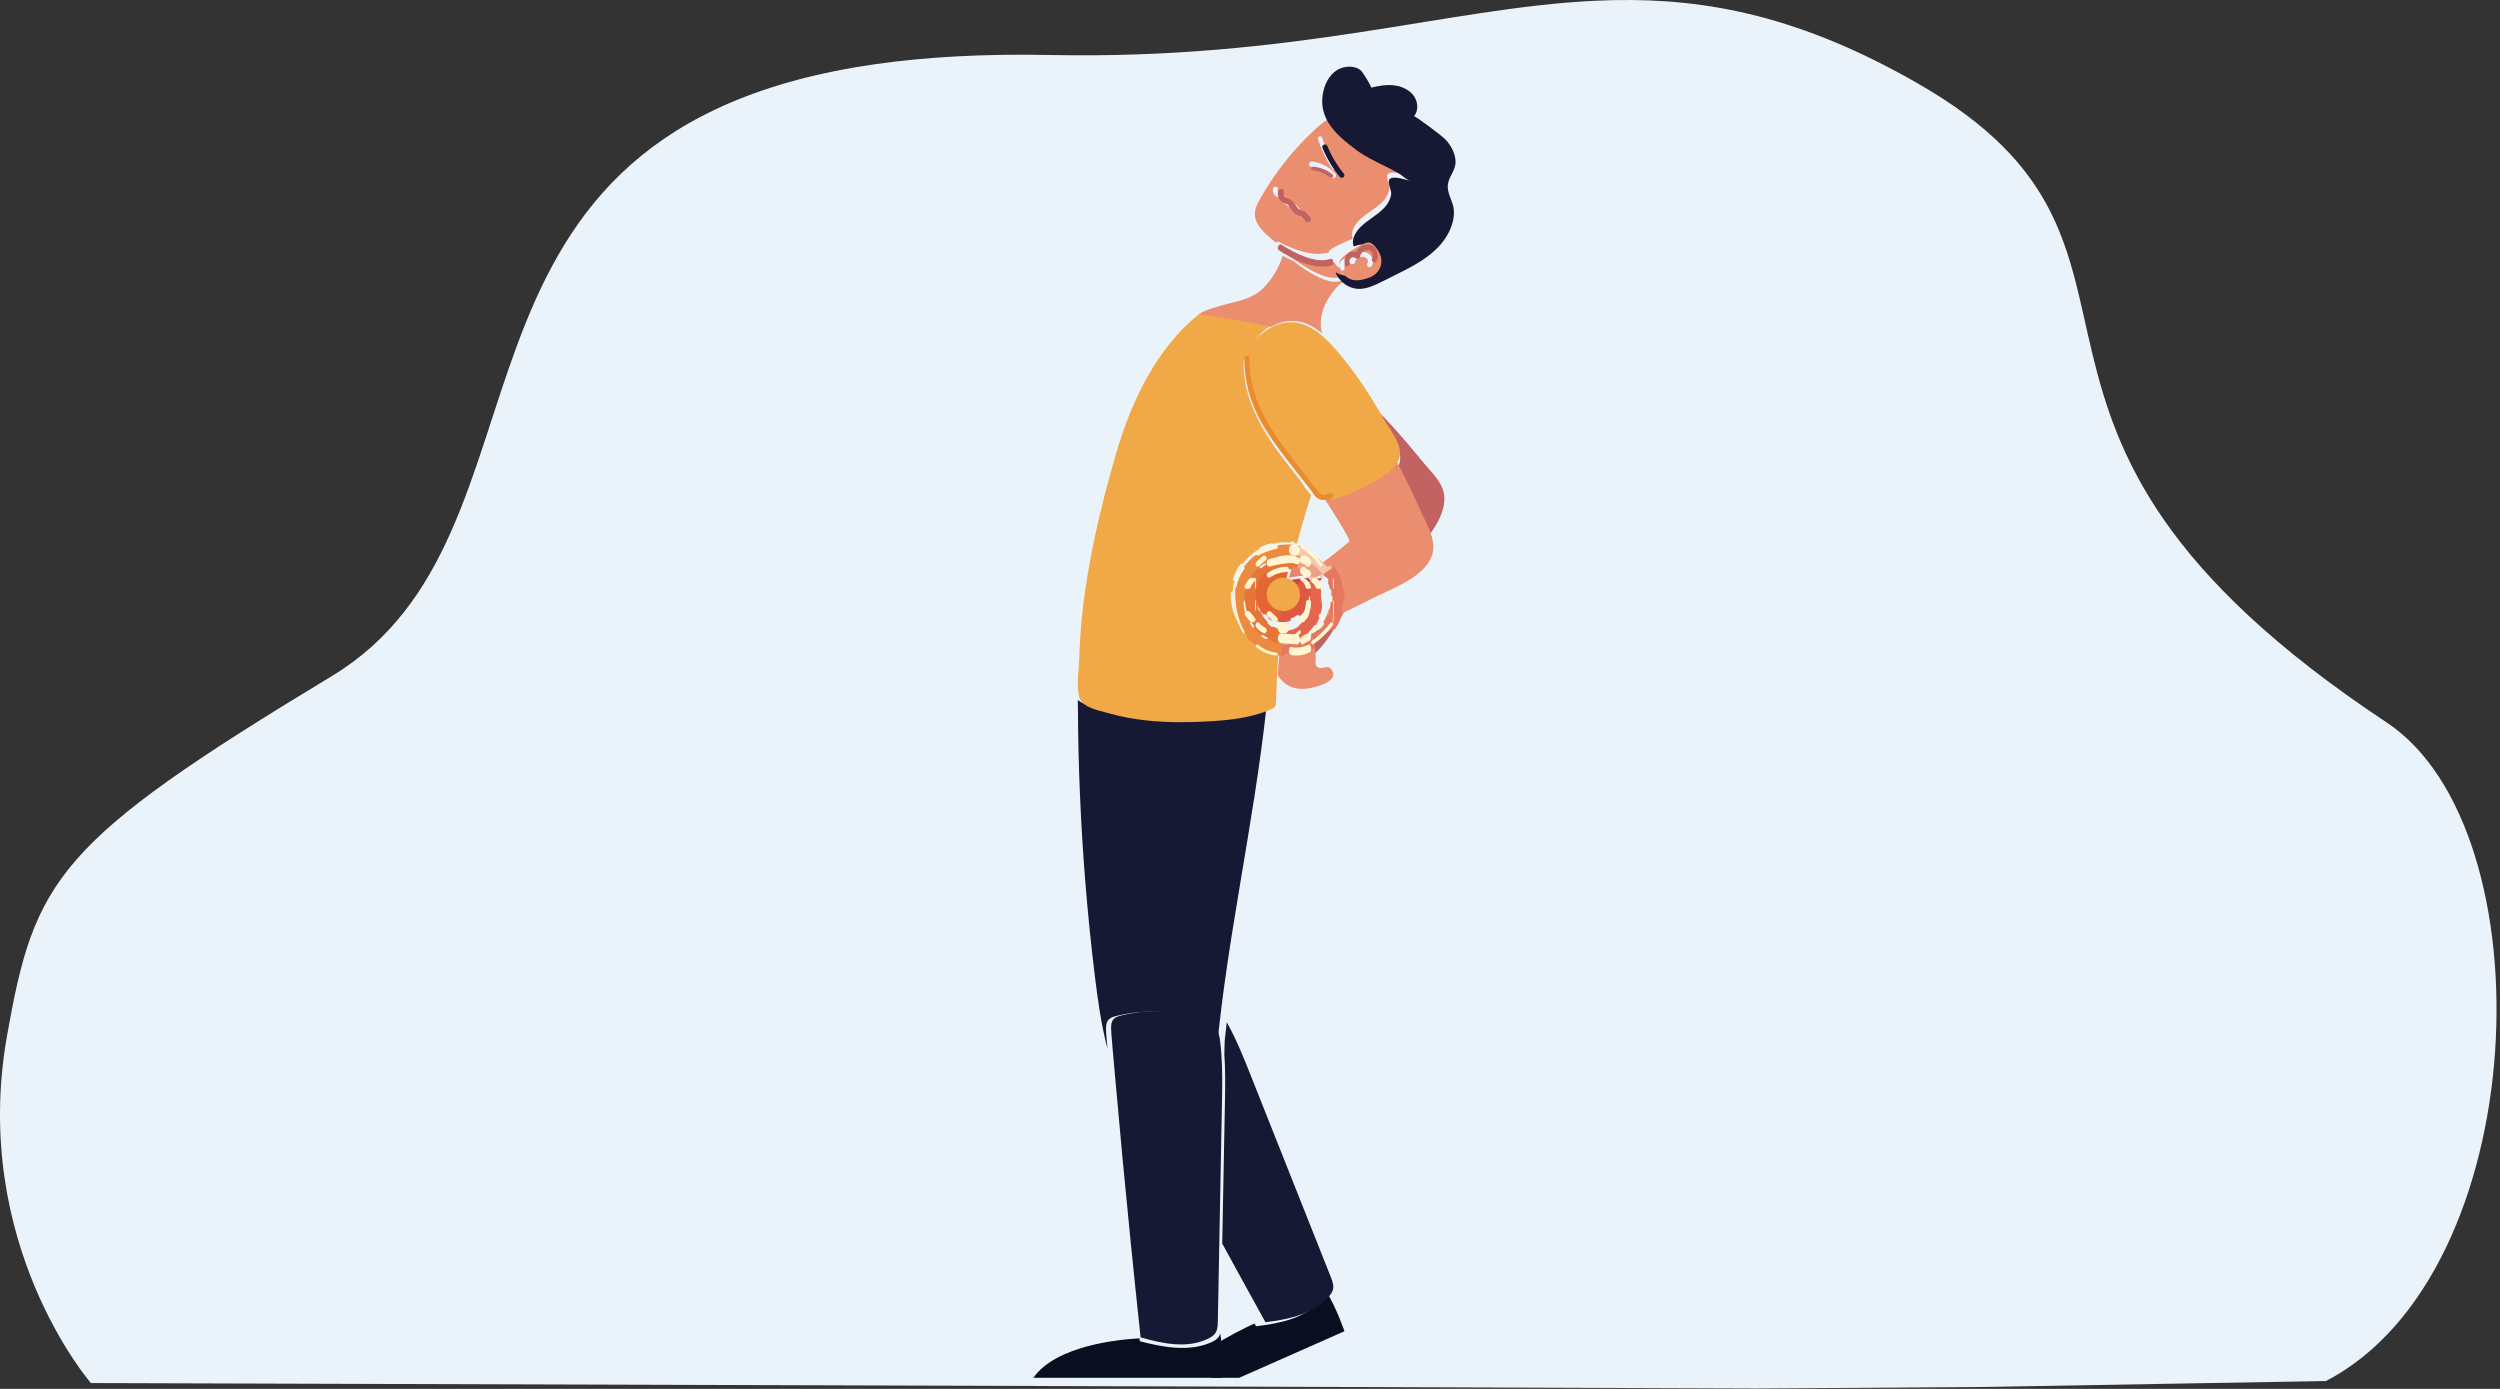 <?xml version="1.0" encoding="UTF-8"?>
<svg xmlns="http://www.w3.org/2000/svg" xmlns:xlink="http://www.w3.org/1999/xlink" width="225px" height="125px" viewBox="0 0 225 125" version="1.1">
  <rect x="0" y="0" width="225" height="125" fill="#333333" stroke="none"/>
  <title>Pain Management Vector</title>
  <g id="Radhe-Services-Page" stroke="none" stroke-width="1" fill="none" fill-rule="evenodd">
    <g transform="translate(-849, -2876)" id="Services-Raw-6">
      <g transform="translate(317, 2841)">
        <g id="Pain-Management" transform="translate(446, 0)">
          <g id="Pain-Management-Vector" transform="translate(86, 35)">
            <path d="M209.337,124.293 L178.713,124.824 L158.039,124.967 L156.997,124.963 L117.332,124.815 L8.181,124.475 C8.181,124.475 -2.672,111.968 0.623,93.27 C3.125,79.074 5.115,75.793 29.867,60.847 C51.112,48.017 37.261,12.805 77.016,6.052 C77.587,5.955 78.17,5.863 78.765,5.779 C83.299,5.129 88.494,4.83 94.467,4.95 C116.521,5.395 130.261,0.715 143.472,0.073 C144.056,0.044 144.64,0.024 145.222,0.012 C153.734,-0.162 162.169,1.518 172.623,7.521 C198.774,22.536 174.255,38.17 214.789,65.014 C229.396,74.688 228.051,114.558 209.337,124.293" id="Fill-3" fill="#EBF3FA"></path>
            <path d="M119.243,116.344 C119.197,116.638 119.011,116.892 118.809,117.114 C117.402,118.662 115.144,119.112 113.044,119.362 C112.996,119.28 112.951,119.197 112.904,119.114 C112.093,119.488 110.48,120.271 109.033,121.214 C109.114,122.683 109,124 109,124 L111.532,124 L121,119.811 C121,119.811 120.275,117.638 119.233,116 C119.252,116.114 119.261,116.229 119.243,116.344" id="Fill-1" fill="#0B0E21"></path>
            <path d="M110.191,94.883 C110.295,96.342 110.27,97.81 110.242,99.274 C110.161,103.488 110.08,107.702 110,111.917 C111.244,114.198 112.495,116.476 113.755,118.75 C113.8,118.833 113.845,118.917 113.892,119 C115.958,118.747 118.179,118.292 119.564,116.727 C119.763,116.502 119.946,116.245 119.991,115.947 C120.008,115.831 119.999,115.715 119.98,115.6 C119.947,115.389 119.872,115.181 119.792,114.981 C117.389,108.931 114.986,102.881 112.583,96.831 C111.93,95.188 111.273,93.541 110.41,92 C110.352,92.493 110.293,92.986 110.241,93.479 C110.201,93.865 110.211,94.37 110.191,94.883" id="Fill-2" fill="#171833"></path>
            <path d="M126.014,41.38 C125.993,41.589 125.936,41.784 125.854,41.967 C126.704,43.538 127.445,45.17 128.183,46.801 C128.36,47.189 128.566,47.59 128.75,48 C129.396,47.099 129.957,46.07 129.998,44.969 C130.05,43.596 128.935,42.631 128.145,41.677 C126.998,40.289 125.85,38.9 124.606,37.605 C124.408,37.399 124.203,37.201 124,37 C124.224,37.397 124.445,37.795 124.659,38.197 C125.133,39.083 126.119,40.346 126.014,41.38" id="Fill-3" fill="#C26362"></path>
            <path d="M119.496,55.84 C119.442,55.944 119.379,56.04 119.32,56.139 C119.34,56.145 119.358,56.154 119.371,56.17 C119.414,56.223 119.407,56.299 119.371,56.353 C119.031,56.855 118.628,57.289 118.18,57.643 C118.117,57.693 118.058,57.648 118.036,57.582 C118.023,57.591 118.013,57.602 118.001,57.61 C118.001,57.61 118.001,57.61 118,57.61 C118.051,58.106 118.077,58.688 118.084,59 C119.099,58.275 119.982,56.767 120.551,55.788 C120.704,55.527 120.849,55.26 121,55 C120.5,55.283 119.999,55.562 119.497,55.837 C119.497,55.838 119.496,55.839 119.496,55.84" id="Fill-4" fill="#C26362"></path>
            <path d="M121,50 C121.338,49.762 121.672,49.52 121.991,49.267 C122.018,49.246 121.983,49.151 121.902,49 C121.663,49.274 121.42,49.546 121.171,49.813 C121.112,49.876 121.056,49.938 121,50" id="Fill-5" fill="#C26362"></path>
            <path d="M117.042,58.45 C117.06,58.501 117.038,58.561 116.961,58.578 C116.599,58.658 116.221,58.682 115.849,58.646 C115.803,58.642 115.764,58.623 115.743,58.592 C115.548,58.591 115.355,58.582 115.165,58.563 C115.095,59.303 115.041,60.045 115,60.788 C115.581,61.673 116.466,62.196 117.875,61.931 C118.684,61.779 120.526,61.276 119.856,60.281 C119.789,60.181 119.69,60.089 119.56,60.055 C119.424,60.019 119.282,60.051 119.139,60.084 C118.996,60.116 118.852,60.149 118.715,60.111 C118.541,60.063 118.432,59.911 118.399,59.758 C118.368,59.605 118.398,59.448 118.419,59.294 C118.421,59.276 118.421,59.21 118.417,59.118 C118.409,58.867 118.378,58.399 118.32,58 C117.926,58.198 117.496,58.349 117.042,58.45" id="Fill-6" fill="#EB8E70"></path>
            <path d="M125.421,41 C125.119,41.673 124.478,42.182 123.885,42.568 C122.523,43.454 121.051,44.161 119.516,44.668 C119.496,44.734 119.453,44.793 119.377,44.823 C119.321,44.846 119.264,44.867 119.205,44.887 C120.12,46.3 121.01,47.718 121.325,48.37 C121.424,48.576 121.467,48.706 121.434,48.735 C121.043,49.081 120.634,49.412 120.22,49.738 C119.82,50.052 119.413,50.361 119,50.662 C119,50.663 119.001,50.663 119.001,50.664 C119.266,51.07 119.472,51.52 119.61,52 C119.612,51.999 119.613,51.997 119.615,51.996 C119.64,51.98 119.677,51.976 119.703,51.984 L119.772,52.038 C119.816,52.133 119.84,52.235 119.836,52.34 C119.833,52.406 119.785,52.455 119.721,52.459 C119.72,52.459 119.719,52.458 119.718,52.458 C119.775,52.761 119.808,53.073 119.808,53.394 C119.808,53.471 119.803,53.547 119.8,53.624 C119.863,53.628 119.901,53.679 119.908,53.741 C119.948,54.079 119.809,54.398 119.777,54.73 C119.771,54.794 119.73,54.849 119.662,54.849 C119.64,54.849 119.619,54.839 119.599,54.826 C119.475,55.244 119.3,55.638 119.079,56 C119.625,55.748 120.169,55.493 120.712,55.234 C121.654,54.785 122.592,54.326 123.524,53.855 C125.111,53.052 127.464,52.213 128.534,50.677 C128.794,50.304 128.93,49.927 128.979,49.551 C129.078,48.788 128.814,48.024 128.478,47.285 C128.284,46.859 128.066,46.44 127.88,46.036 C127.101,44.337 126.319,42.637 125.421,41" id="Fill-7" fill="#EB8E70"></path>
            <path d="M109.936,124 C109.936,124 110.053,122.742 109.97,121.338 C109.943,120.895 109.897,120.437 109.82,120 C109.792,120.108 109.754,120.213 109.689,120.309 C109.526,120.552 109.245,120.708 108.963,120.83 C106.998,121.68 104.677,121.256 102.586,120.712 C102.575,120.624 102.566,120.537 102.555,120.45 C100.707,120.549 95.05,121.089 93,124 L109.936,124" id="Fill-8" fill="#0B0E21"></path>
            <path d="M101.085,91.302 C103.266,90.86 105.556,90.982 107.676,91.673 C108.147,91.826 108.63,92.022 108.948,92.409 C109.285,92.82 109.382,93.378 109.445,93.911 C109.488,94.273 109.519,94.636 109.545,95 C109.565,94.475 109.555,93.959 109.595,93.564 C109.647,93.059 109.707,92.555 109.765,92.051 C109.884,91.013 110.011,89.976 110.152,88.94 C110.57,85.86 111.071,82.792 111.582,79.727 C112.483,74.319 113.421,68.909 114,63.453 C113.979,63.463 113.957,63.473 113.936,63.482 C112.176,64.256 110.236,64.472 108.324,64.585 C106.452,64.696 104.568,64.711 102.7,64.51 C101.543,64.385 100.392,64.179 99.271,63.856 C98.742,63.705 97.856,63.534 97.24,63.168 C97.153,63.117 97.074,63.06 97,63 C97.004,63.281 97.012,63.577 97.014,63.891 C97.042,68.981 97.258,74.07 97.66,79.143 C97.888,82.014 98.176,84.88 98.523,87.738 C98.795,89.968 99.104,92.202 99.669,94.37 C99.632,93.933 99.593,93.496 99.561,93.058 C99.459,91.668 99.744,91.574 101.085,91.302" id="Fill-9" fill="#171833"></path>
            <path d="M108.723,120.486 C108.992,120.356 109.259,120.19 109.414,119.932 C109.476,119.83 109.512,119.717 109.539,119.603 C109.589,119.395 109.599,119.174 109.604,118.959 C109.648,116.646 109.691,114.333 109.735,112.02 C109.815,107.782 109.895,103.544 109.976,99.306 C110.003,97.834 110.029,96.358 109.925,94.891 C109.9,94.533 109.869,94.177 109.826,93.82 C109.763,93.297 109.667,92.747 109.333,92.344 C109.018,91.963 108.538,91.77 108.071,91.62 C105.967,90.94 103.695,90.82 101.531,91.255 C100.2,91.523 99.917,91.615 100.019,92.982 C100.051,93.412 100.089,93.842 100.126,94.272 C100.196,95.081 100.269,95.889 100.34,96.697 C100.782,101.729 101.256,106.757 101.761,111.783 C102.039,114.55 102.328,117.316 102.625,120.082 C102.635,120.174 102.644,120.267 102.654,120.36 C104.645,120.939 106.854,121.391 108.723,120.486" id="Fill-10" fill="#171833"></path>
            <path d="M99.817,64.2 C100.933,64.519 102.079,64.723 103.232,64.846 C105.092,65.045 106.968,65.03 108.833,64.92 C110.737,64.809 112.669,64.595 114.421,63.831 C114.443,63.821 114.464,63.811 114.486,63.801 C114.582,63.756 114.675,63.702 114.738,63.617 C114.833,63.488 114.842,63.315 114.846,63.154 C114.867,62.387 114.895,61.62 114.931,60.855 C114.969,60.027 115.019,59.2 115.084,58.375 C115.084,58.375 115.083,58.375 115.082,58.375 C114.896,58.353 114.715,58.316 114.536,58.272 C114.518,58.312 114.479,58.345 114.435,58.34 C113.855,58.279 113.311,58.045 112.864,57.664 C112.8,57.609 112.826,57.534 112.879,57.496 C112.574,57.271 112.296,57.011 112.051,56.719 C112.011,56.751 111.956,56.757 111.912,56.707 C111.123,55.785 110.709,54.569 110.778,53.346 C110.783,53.254 110.874,53.219 110.939,53.242 C110.964,52.912 111.02,52.592 111.106,52.284 C111.03,52.301 110.939,52.243 110.969,52.147 C111.047,51.896 111.127,51.646 111.238,51.408 C111.353,51.163 111.513,50.952 111.682,50.744 C111.722,50.696 111.803,50.703 111.843,50.744 C111.845,50.746 111.847,50.749 111.848,50.752 C112.25,50.199 112.763,49.735 113.357,49.4 C113.334,49.348 113.349,49.277 113.401,49.251 C113.714,49.091 114.045,48.974 114.389,48.907 C114.434,48.899 114.479,48.912 114.506,48.945 C114.868,48.854 115.244,48.801 115.634,48.801 C115.825,48.801 116.013,48.813 116.198,48.835 L116.206,48.801 L116.229,48.764 L116.266,48.74 L116.309,48.73 L116.387,48.73 L116.445,48.745 L116.467,48.764 L116.497,48.815 L116.501,48.846 L116.493,48.881 C116.571,48.896 116.648,48.912 116.724,48.93 C116.725,48.93 116.725,48.93 116.726,48.931 C117.075,47.6 117.459,46.28 117.867,44.967 C117.91,44.826 117.956,44.686 118,44.545 C117.637,44.187 117.321,43.724 117.035,43.256 C114.535,40.12 111.856,36.788 111.928,32.533 C111.932,32.317 112.169,32.26 112.299,32.356 C112.5,31.289 113.029,30.298 113.985,29.574 C114.177,29.429 114.365,29.304 114.551,29.195 C112.845,28.815 111.128,28.487 109.401,28.218 C109.029,28.16 108.656,28.104 108.282,28.051 C108.269,28.049 108.287,28.029 108.321,28 C108.025,28.18 107.751,28.397 107.487,28.624 C105.93,29.962 104.643,31.6 103.584,33.368 C102.157,35.752 101.177,38.294 100.403,40.973 C99.023,45.744 97.874,50.61 97.373,55.567 C97.247,56.815 97.162,58.068 97.128,59.323 C97.1,60.314 96.83,61.918 97.17,62.853 C97.241,63.049 97.379,63.213 97.555,63.354 C97.629,63.413 97.708,63.469 97.794,63.52 C98.407,63.881 99.29,64.05 99.817,64.2" id="Fill-11" fill="#F1A948"></path>
            <path d="M108.004,28.303 C108.386,28.354 108.766,28.408 109.147,28.465 C110.909,28.727 112.661,29.047 114.402,29.418 C116.129,28.45 117.629,28.887 118.994,30 C118.958,29.889 118.921,29.788 118.912,29.734 C118.869,29.479 118.857,29.219 118.87,28.961 C118.895,28.463 119.018,27.969 119.215,27.509 C119.46,26.94 119.812,26.422 120.218,25.951 C120.414,25.723 120.769,25.467 121,25.184 C120.817,25.261 120.627,25.32 120.428,25.345 C119.86,25.419 119.291,25.23 118.774,24.992 C117.918,24.599 117.143,24.069 116.404,23.49 C116.104,23.357 115.808,23.215 115.52,23.062 C115.489,23.044 115.464,23.023 115.446,23 C115.442,23.014 115.438,23.027 115.434,23.041 C115.089,24.137 114.471,25.149 113.65,25.97 C112.875,26.745 111.725,27.056 110.672,27.299 C110.134,27.424 109.602,27.569 109.081,27.75 C108.856,27.828 108.624,27.905 108.408,28.004 C108.381,28.016 108.143,28.171 108.044,28.252 C108.009,28.281 107.991,28.301 108.004,28.303" id="Fill-12" fill="#EB8E70"></path>
            <path d="M117.875,44.865 C117.711,44.701 117.547,44.537 117.381,44.374 C117.255,44.25 117.127,44.125 117,44 C117.255,44.326 117.537,44.65 117.861,44.899 C117.907,44.934 117.953,44.968 118,45 C117.958,44.954 117.917,44.908 117.875,44.865" id="Fill-13" fill="#F1A948"></path>
            <path d="M114.29,29.535 C114.101,29.641 113.909,29.763 113.714,29.905 C112.742,30.61 112.204,31.577 112,32.617 C112.051,32.653 112.086,32.709 112.085,32.789 C112.065,33.898 112.244,34.989 112.607,36.039 C113.243,37.878 114.385,39.512 115.593,41.036 C116.205,41.808 116.842,42.56 117.471,43.319 C117.79,43.702 118.106,44.087 118.415,44.477 C118.588,44.694 118.748,44.881 119.054,44.864 C119.252,44.854 119.444,44.782 119.628,44.712 C119.828,44.635 119.943,44.84 119.891,45 C121.433,44.515 122.911,43.84 124.28,42.994 C124.875,42.625 125.519,42.139 125.823,41.496 C125.909,41.314 125.969,41.12 125.992,40.913 C126.103,39.883 125.058,38.627 124.556,37.745 C124.328,37.345 124.094,36.949 123.857,36.554 C122.715,34.653 121.454,32.817 119.955,31.166 C119.601,30.775 119.239,30.421 118.866,30.117 C117.505,29.004 116.011,28.567 114.29,29.535" id="Fill-14" fill="#F1A948"></path>
            <path d="M117.98,44.12 C118.027,44.18 118.072,44.246 118.118,44.312 C118.241,44.489 118.367,44.674 118.524,44.802 C118.863,45.079 119.3,45.022 119.686,44.891 C119.743,44.871 119.799,44.851 119.852,44.829 C119.927,44.799 119.968,44.741 119.988,44.678 C120.038,44.515 119.927,44.306 119.733,44.384 C119.556,44.455 119.371,44.529 119.18,44.54 C118.884,44.556 118.729,44.366 118.562,44.144 C118.263,43.747 117.958,43.354 117.651,42.963 C117.043,42.189 116.428,41.421 115.836,40.633 C114.67,39.079 113.567,37.413 112.952,35.536 C112.602,34.465 112.429,33.352 112.448,32.221 C112.45,32.139 112.415,32.082 112.366,32.045 C112.238,31.949 112.005,32.006 112.001,32.221 C111.93,36.453 114.562,39.767 117.018,42.886 C117.158,43.065 117.298,43.243 117.437,43.42 C117.62,43.652 117.801,43.885 117.98,44.12" id="Fill-15" fill="#EB8B2D"></path>
            <path d="M114.567,16.994 C114.583,16.888 114.657,16.797 114.791,16.797 C114.901,16.797 115.03,16.888 115.014,16.994 C115,17.092 114.98,17.222 115.055,17.306 C115.123,17.383 115.25,17.416 115.347,17.457 C115.594,17.56 115.747,17.722 115.886,17.925 C115.941,18.006 115.992,18.089 116.061,18.152 C116.138,18.222 116.231,18.233 116.347,18.264 C116.487,18.302 116.6,18.368 116.691,18.469 C116.771,18.558 116.83,18.661 116.93,18.734 C117.024,18.802 117.01,18.942 116.93,19.012 C116.839,19.092 116.707,19.079 116.614,19.012 C116.505,18.933 116.443,18.823 116.357,18.727 C116.271,18.631 116.147,18.634 116.025,18.593 C115.763,18.505 115.623,18.304 115.485,18.103 C115.427,18.018 115.373,17.935 115.284,17.875 C115.186,17.809 115.061,17.777 114.953,17.725 C114.637,17.575 114.524,17.298 114.567,16.994 Z M118.059,14.529 C118.868,14.633 119.622,15.005 120.173,15.612 C120.264,15.713 120.273,15.868 120.173,15.968 C120.08,16.061 119.908,16.069 119.817,15.968 C119.359,15.464 118.721,15.117 118.059,15.032 C117.924,15.015 117.808,14.931 117.808,14.78 C117.808,14.657 117.925,14.511 118.059,14.529 Z M118.765,12.265 C118.873,12.231 118.965,12.309 119.003,12.423 C119.299,13.327 119.712,14.176 120.216,14.944 C120.28,15.042 120.228,15.198 120.147,15.253 C120.049,15.32 119.945,15.269 119.882,15.172 C119.356,14.371 118.938,13.486 118.629,12.543 C118.592,12.429 118.671,12.295 118.765,12.265 Z M115.122,21.783 C115.772,22.123 116.452,22.417 117.163,22.619 C117.853,22.815 118.609,22.947 119.317,22.762 C119.408,22.738 119.48,22.766 119.532,22.815 C119.548,22.711 119.6,22.607 119.7,22.508 C119.802,22.407 119.93,22.336 120.058,22.268 C120.602,21.976 121.163,21.706 121.748,21.499 C121.705,21.383 121.68,21.26 121.676,21.137 C121.673,21.022 121.688,20.907 121.719,20.798 C122.212,19.121 124.751,18.796 125.048,16.984 C125.105,16.634 124.722,16.01 124.872,15.712 C125.085,15.288 126.349,15.699 126.744,15.824 C126.413,15.72 126.035,15.338 125.726,15.162 C125.315,14.928 124.889,14.72 124.465,14.511 C123.624,14.099 122.764,13.701 122.011,13.151 C121.044,12.443 120.078,11.687 119.502,10.744 C119.092,10.987 118.721,11.303 118.373,11.625 C116.383,13.463 114.696,15.598 113.392,17.928 C113.17,18.323 112.955,18.74 112.935,19.189 C112.893,20.139 113.708,20.902 114.459,21.528 C114.584,21.631 114.708,21.735 114.833,21.838 C114.899,21.764 115.007,21.723 115.122,21.783 L115.122,21.783 Z" id="Fill-16" fill="#EB8E70"></path>
            <path d="M120.688,24.221 C120.416,24.05 120.159,23.807 120.054,23.548 C120.025,23.591 119.984,23.627 119.918,23.644 C119.097,23.86 118.22,23.733 117.416,23.511 C116.932,23.376 116.46,23.2 116,23 C116.803,23.619 117.645,24.185 118.575,24.605 C119.137,24.86 119.755,25.061 120.372,24.983 C120.589,24.955 120.795,24.892 120.994,24.81 C120.996,24.809 120.998,24.809 121,24.808 C120.862,24.639 120.709,24.417 120.688,24.221" id="Fill-17" fill="#EB8E70"></path>
            <path d="M122.104,13.523 C122.873,14.094 123.75,14.507 124.607,14.935 C125.041,15.152 125.475,15.368 125.894,15.611 C126.209,15.794 126.595,16.189 126.932,16.298 C126.53,16.168 125.24,15.742 125.023,16.182 C124.87,16.491 125.261,17.139 125.203,17.502 C124.9,19.384 122.31,19.72 121.807,21.461 C121.774,21.574 121.76,21.694 121.763,21.814 C121.766,21.941 121.792,22.069 121.836,22.189 C121.894,22.168 121.952,22.144 122.011,22.124 C122.224,22.053 122.451,21.99 122.674,22.027 C122.898,22.064 123.092,22.2 123.263,22.346 C123.595,22.63 123.89,23.014 123.869,23.442 C123.853,23.789 123.625,24.102 123.334,24.303 C123.042,24.504 122.692,24.607 122.344,24.686 C121.791,24.81 121.206,24.876 120.663,24.717 C120.53,24.679 120.372,24.604 120.218,24.506 C120.238,24.695 120.385,24.91 120.516,25.073 C120.554,25.121 120.592,25.166 120.625,25.202 C121.037,25.675 121.654,25.99 122.297,26 C123.026,26.011 123.708,25.681 124.356,25.358 C124.753,25.161 125.15,24.964 125.547,24.766 C126.857,24.115 128.188,23.449 129.235,22.446 C129.986,21.726 130.582,20.804 130.787,19.79 C130.886,19.303 130.89,18.84 130.739,18.368 C130.574,17.852 130.293,17.321 130.299,16.771 C130.307,15.939 131.013,15.397 131,14.558 C130.988,13.772 130.557,13.026 130.009,12.469 C129.807,12.263 127.337,10.377 127.261,10.471 C127.688,9.943 127.626,9.139 127.219,8.597 C126.813,8.055 126.126,7.756 125.439,7.68 C124.752,7.604 124.058,7.727 123.387,7.891 C123.51,7.861 122.645,6.49 122.483,6.346 C121.919,5.847 120.925,5.934 120.326,6.313 C119.583,6.783 119.186,7.64 119.051,8.49 C118.998,8.824 118.988,9.139 119.014,9.438 C119.065,10.025 119.258,10.547 119.544,11.024 C120.132,12.004 121.117,12.789 122.104,13.523" id="Fill-18" fill="#171833"></path>
            <path d="M116.054,23.091 C116.502,23.331 116.961,23.544 117.433,23.705 C118.214,23.973 119.069,24.126 119.867,23.866 C119.931,23.845 119.972,23.802 120,23.751 C119.96,23.627 119.943,23.5 119.96,23.374 C119.907,23.311 119.832,23.274 119.737,23.305 C118.999,23.545 118.212,23.374 117.493,23.12 C116.753,22.858 116.045,22.477 115.368,22.038 C115.248,21.96 115.136,22.012 115.068,22.108 C114.997,22.207 114.972,22.352 115.041,22.461 C115.06,22.491 115.086,22.518 115.12,22.54 C115.424,22.738 115.737,22.92 116.054,23.091" id="Fill-19" fill="#C26362"></path>
            <path d="M120.79,23.39 C121.025,23.201 121.322,23.182 121.595,23.265 C121.809,22.861 122.276,22.625 122.763,22.683 C123.4,22.758 123.765,23.391 123.454,23.937 C123.312,24.186 122.912,23.964 123.054,23.715 C123.224,23.418 122.982,23.124 122.654,23.113 C122.309,23.101 122.026,23.296 121.948,23.619 C121.915,23.758 121.733,23.82 121.609,23.75 C121.456,23.664 121.246,23.598 121.095,23.72 C120.98,23.812 120.969,23.97 121.004,24.102 C121.078,24.377 120.631,24.493 120.558,24.219 C120.48,23.928 120.539,23.592 120.79,23.39 Z M121.1,24.855 C121.236,24.975 121.376,25.066 121.493,25.113 C121.973,25.306 122.49,25.225 122.978,25.074 C123.286,24.979 123.595,24.852 123.853,24.608 C124.11,24.363 124.312,23.982 124.326,23.56 C124.344,23.038 124.084,22.571 123.79,22.225 C123.639,22.047 123.468,21.882 123.27,21.837 C123.073,21.791 122.873,21.868 122.684,21.955 C122.632,21.979 122.581,22.008 122.53,22.034 C122.002,22.296 121.497,22.636 121.006,23.006 C120.891,23.092 120.775,23.182 120.683,23.309 C120.593,23.434 120.547,23.565 120.532,23.697 C120.517,23.821 120.532,23.945 120.566,24.065 C120.654,24.37 120.871,24.654 121.1,24.855 L121.1,24.855 Z" id="Fill-20" fill="#EB8E70"></path>
            <path d="M121.031,23.816 C121.104,24.138 121.544,24.002 121.472,23.678 C121.437,23.524 121.448,23.338 121.562,23.229 C121.71,23.086 121.917,23.164 122.068,23.265 C122.191,23.348 122.371,23.274 122.403,23.111 C122.48,22.732 122.759,22.502 123.099,22.516 C123.423,22.529 123.661,22.874 123.494,23.223 C123.354,23.516 123.748,23.777 123.889,23.484 C124.196,22.843 123.836,22.099 123.207,22.01 C122.726,21.942 122.265,22.22 122.055,22.695 C121.785,22.597 121.492,22.62 121.26,22.842 C121.013,23.079 120.955,23.475 121.031,23.816" id="Fill-21" fill="#C26362"></path>
            <path d="M115.894,18.424 C116.004,18.503 116.07,18.614 116.141,18.725 C116.311,18.991 116.483,19.256 116.805,19.373 C116.956,19.427 117.108,19.423 117.215,19.55 C117.32,19.677 117.396,19.822 117.531,19.927 C117.646,20.016 117.808,20.033 117.92,19.927 C118.018,19.835 118.035,19.649 117.92,19.559 C117.796,19.463 117.724,19.327 117.626,19.209 C117.514,19.076 117.375,18.988 117.202,18.938 C117.06,18.897 116.944,18.883 116.849,18.79 C116.765,18.707 116.702,18.597 116.634,18.491 C116.464,18.222 116.275,18.008 115.971,17.871 C115.852,17.818 115.696,17.774 115.612,17.673 C115.519,17.562 115.544,17.389 115.561,17.26 C115.58,17.12 115.422,17 115.286,17 C115.122,17 115.03,17.12 115.011,17.26 C114.957,17.661 115.097,18.028 115.486,18.227 C115.619,18.294 115.773,18.337 115.894,18.424" id="Fill-22" fill="#C26362"></path>
            <path d="M118.207,15.334 C118.75,15.39 119.273,15.619 119.649,15.952 C119.724,16.019 119.865,16.013 119.941,15.952 C120.023,15.886 120.016,15.783 119.941,15.717 C119.489,15.316 118.87,15.07 118.207,15.001 C118.096,14.99 118,15.086 118,15.167 C118,15.267 118.095,15.322 118.207,15.334" id="Fill-23" fill="#C26362"></path>
            <path d="M120.554,15.89 C120.632,15.985 120.759,16.036 120.879,15.97 C120.98,15.915 121.043,15.76 120.965,15.663 C120.344,14.902 119.836,14.061 119.471,13.165 C119.425,13.052 119.311,12.974 119.178,13.008 C119.063,13.038 118.966,13.17 119.012,13.284 C119.391,14.218 119.906,15.096 120.554,15.89" id="Fill-24" fill="#171833"></path>
            <path d="M116,50.198 C116.32,50.264 116.626,50.362 116.917,50.484 C116.944,50.464 116.975,50.454 117.01,50.452 L117.043,50.452 L117.108,50.461 L117.197,50.492 C117.254,50.518 117.303,50.562 117.336,50.61 C117.353,50.635 117.356,50.664 117.352,50.693 C117.962,51.021 118.484,51.467 118.877,52 C119.253,51.766 119.629,51.53 120,51.292 C120,51.291 119.999,51.291 119.999,51.29 C119.881,51.132 119.753,50.982 119.618,50.836 C119.659,50.963 119.442,51.062 119.347,50.933 C118.885,50.302 118.162,49.885 117.468,49.487 C117.398,49.447 117.389,49.381 117.413,49.327 C117.072,49.19 116.716,49.08 116.346,49.001 C116.345,49 116.345,49 116.344,49 C116.226,49.398 116.111,49.798 116,50.198" id="Fill-25" fill="#F5C6B0"></path>
            <path d="M118,57.045 C118.007,57.041 118.014,57.039 118.022,57.039 C118.131,57.04 118.21,57.474 118.264,58 C118.279,57.99 118.29,57.978 118.305,57.968 C118.283,57.907 118.289,57.831 118.349,57.785 C118.851,57.398 119.299,56.921 119.681,56.373 C119.709,56.334 119.755,56.326 119.796,56.338 C119.865,56.226 119.938,56.118 120,56 C119.335,56.354 118.669,56.702 118,57.045" id="Fill-26" fill="#C75752"></path>
            <path d="M115.598,58.942 C115.598,58.88 115.658,58.81 115.727,58.817 C116.1,58.858 116.475,58.834 116.838,58.744 C116.918,58.724 116.975,58.773 116.993,58.832 C117.474,58.711 117.93,58.53 118.348,58.295 C118.348,58.294 118.348,58.294 118.348,58.294 C118.291,57.848 118.207,57.479 118.093,57.479 C118.085,57.479 118.078,57.48 118.07,57.483 C118.775,57.192 119.477,56.897 120.177,56.596 C120.178,56.595 120.179,56.594 120.179,56.593 C120.428,56.214 120.625,55.801 120.765,55.363 C120.729,55.34 120.702,55.304 120.706,55.263 C120.741,54.916 120.898,54.577 120.853,54.225 C120.845,54.158 120.919,54.101 120.983,54.101 C120.986,54.101 120.988,54.102 120.991,54.103 C120.995,54.022 121,53.943 121,53.862 C121,53.526 120.962,53.199 120.899,52.881 C120.867,52.881 120.832,52.866 120.81,52.845 C120.787,52.823 120.771,52.788 120.772,52.757 C120.774,52.732 120.771,52.707 120.768,52.682 C120.761,52.639 120.751,52.597 120.733,52.558 L120.735,52.562 L120.718,52.504 L120.723,52.471 C120.73,52.441 120.753,52.418 120.778,52.401 C120.622,51.897 120.39,51.426 120.091,51 C119.764,51.222 119.433,51.443 119.102,51.661 C119.16,51.746 119.214,51.833 119.266,51.921 C119.271,51.921 119.276,51.919 119.281,51.919 L119.331,51.929 L119.372,51.955 C119.42,51.992 119.46,52.038 119.491,52.088 C119.523,52.138 119.547,52.194 119.559,52.252 C119.566,52.286 119.563,52.316 119.545,52.347 C119.535,52.366 119.518,52.379 119.499,52.389 C119.587,52.602 119.656,52.824 119.705,53.052 C119.723,53.044 119.742,53.038 119.761,53.038 C119.837,53.038 119.883,53.095 119.891,53.162 C119.926,53.46 119.961,53.759 119.996,54.057 C120.004,54.124 119.93,54.181 119.867,54.181 C119.83,54.181 119.8,54.167 119.778,54.146 C119.757,54.438 119.705,54.721 119.621,54.992 L119.65,55.007 L119.684,55.042 L119.699,55.088 L119.697,55.138 C119.687,55.183 119.676,55.228 119.667,55.274 C119.659,55.305 119.634,55.331 119.607,55.348 L119.541,55.365 L119.507,55.361 L119.489,55.352 C119.386,55.596 119.26,55.828 119.11,56.045 C119.167,56.076 119.193,56.161 119.155,56.213 C118.978,56.454 118.773,56.676 118.542,56.871 C118.488,56.916 118.413,56.918 118.359,56.871 C118.358,56.87 118.358,56.868 118.357,56.868 C118.092,57.088 117.798,57.276 117.481,57.427 C117.485,57.435 117.491,57.444 117.495,57.453 C117.504,57.483 117.497,57.522 117.481,57.548 C117.466,57.574 117.434,57.6 117.404,57.606 C117.34,57.618 117.278,57.637 117.217,57.66 C117.19,57.672 117.162,57.684 117.136,57.698 C117.072,57.732 116.997,57.711 116.958,57.654 C116.955,57.649 116.955,57.643 116.953,57.637 C116.624,57.743 116.276,57.809 115.916,57.832 C115.923,57.847 115.927,57.863 115.927,57.881 C115.931,57.945 115.866,58.008 115.798,58.005 C115.58,57.994 115.363,57.984 115.145,57.974 C115.126,57.973 115.11,57.969 115.095,57.963 C115.061,58.297 115.028,58.631 115,58.966 C115.001,58.966 115.002,58.966 115.003,58.966 C115.204,58.988 115.408,58.999 115.615,59 C115.605,58.983 115.598,58.964 115.598,58.942" id="Fill-27" fill="#E5785D"></path>
            <path d="M115.383,58.021 C115.341,58.002 115.312,57.962 115.31,57.91 C115.31,57.894 115.313,57.878 115.32,57.863 C114.874,57.797 114.453,57.653 114.071,57.441 C114.048,57.491 113.988,57.523 113.936,57.506 C113.785,57.456 113.647,57.373 113.532,57.261 C113.484,57.215 113.49,57.137 113.532,57.09 C113.534,57.087 113.537,57.087 113.539,57.084 C113.297,56.89 113.08,56.665 112.89,56.416 C112.88,56.433 112.868,56.448 112.852,56.458 C112.827,56.475 112.789,56.479 112.761,56.471 C112.732,56.462 112.706,56.441 112.69,56.415 C112.632,56.316 112.573,56.217 112.514,56.118 C112.48,56.06 112.504,55.987 112.557,55.952 C112.563,55.948 112.572,55.946 112.58,55.944 C112.437,55.686 112.32,55.412 112.236,55.122 C112.229,55.126 112.221,55.131 112.214,55.134 C112.148,55.156 112.093,55.108 112.069,55.049 C111.967,54.794 111.916,54.518 111.918,54.242 C111.919,54.174 111.972,54.124 112.036,54.121 C112.054,54.12 112.07,54.125 112.085,54.132 C112.084,54.094 112.079,54.056 112.079,54.017 C112.079,53.658 112.13,53.313 112.219,52.983 C112.166,52.96 112.141,52.898 112.152,52.841 C112.188,52.651 112.255,52.466 112.345,52.296 C112.375,52.24 112.442,52.228 112.496,52.251 C112.708,51.825 112.994,51.446 113.337,51.129 C113.338,51.097 113.349,51.065 113.371,51.042 C113.473,50.933 113.59,50.837 113.714,50.756 C113.746,50.735 113.783,50.736 113.816,50.751 C114.159,50.523 114.542,50.352 114.949,50.248 C114.931,50.188 114.951,50.117 115.026,50.096 C115.226,50.042 115.432,50.016 115.638,49.996 C115.838,49.977 116.034,49.954 116.224,50.038 C116.266,50.056 116.283,50.106 116.28,50.151 C116.431,50.168 116.579,50.192 116.724,50.227 C116.813,49.862 116.905,49.498 117,49.135 C116.921,49.116 116.841,49.099 116.76,49.084 L116.758,49.093 L116.733,49.132 L116.696,49.157 L116.65,49.168 L116.57,49.168 L116.51,49.151 L116.486,49.132 L116.456,49.079 L116.452,49.047 L116.454,49.036 C116.263,49.012 116.067,49 115.87,49 C115.465,49 115.075,49.056 114.7,49.151 C114.71,49.163 114.718,49.178 114.723,49.196 C114.739,49.255 114.703,49.332 114.64,49.345 C114.305,49.411 113.978,49.522 113.672,49.679 C113.615,49.708 113.545,49.695 113.511,49.636 C113.509,49.632 113.509,49.629 113.508,49.625 C112.891,49.975 112.36,50.46 111.943,51.038 C111.983,51.087 111.976,51.153 111.938,51.201 C111.775,51.402 111.624,51.608 111.514,51.845 C111.407,52.074 111.334,52.318 111.259,52.559 C111.244,52.606 111.21,52.63 111.173,52.638 C111.083,52.96 111.025,53.294 111,53.638 C111.041,53.653 111.072,53.689 111.069,53.748 C111.001,54.96 111.397,56.17 112.177,57.086 C112.231,57.151 112.205,57.23 112.153,57.27 C112.407,57.575 112.695,57.847 113.012,58.082 C113.054,58.052 113.113,58.043 113.163,58.086 C113.575,58.44 114.091,58.664 114.625,58.721 C114.689,58.728 114.743,58.771 114.743,58.842 C114.743,58.859 114.738,58.877 114.731,58.893 C114.916,58.938 115.104,58.977 115.297,59 C115.323,58.673 115.352,58.347 115.383,58.021" id="Fill-28" fill="#EB8B3F"></path>
            <path d="M117.579,50.452 C117.579,50.458 117.58,50.464 117.578,50.47 C117.57,50.501 117.545,50.526 117.515,50.542 L117.464,50.557 L117.409,50.555 C117.38,50.547 117.357,50.53 117.338,50.509 L117.338,50.509 L117.313,50.488 L117.299,50.48 L117.278,50.475 L117.26,50.474 C117.224,50.476 117.189,50.46 117.164,50.439 C117.136,50.417 117.125,50.384 117.123,50.353 L117.135,50.306 L117.164,50.267 C117.166,50.264 117.171,50.264 117.174,50.261 C116.903,50.15 116.618,50.061 116.32,50 C116.263,50.2 116.207,50.4 116.153,50.6 C116.1,50.79 116.05,50.98 116,51.17 C116.301,51.231 116.584,51.332 116.844,51.465 C116.867,51.45 116.896,51.44 116.923,51.44 C116.96,51.44 116.994,51.454 117.02,51.475 L117.031,51.484 C117.056,51.499 117.081,51.512 117.109,51.523 L117.166,51.54 C117.202,51.546 117.231,51.57 117.249,51.595 C117.269,51.623 117.271,51.658 117.263,51.689 C117.261,51.696 117.255,51.703 117.25,51.711 C117.373,51.799 117.488,51.896 117.594,52 C117.756,51.992 117.914,51.988 118.066,51.987 C118.205,51.986 118.338,51.98 118.464,51.968 C118.643,51.861 118.822,51.753 119,51.644 C118.634,51.158 118.148,50.751 117.579,50.452" id="Fill-29" fill="#EEA084"></path>
            <path d="M118.323,53 C118.549,52.667 118.774,52.334 119,52 C118.854,52.033 118.702,52.051 118.542,52.053 C118.368,52.055 118.186,52.067 118,52.089 C118.118,52.374 118.226,52.678 118.323,53" id="Fill-30" fill="#CC4C48"></path>
            <path d="M117.985,52.322 C117.825,52.44 117.666,52.558 117.507,52.676 C117.532,52.718 117.551,52.765 117.575,52.809 C117.618,52.804 117.66,52.83 117.686,52.869 C117.83,53.079 117.912,53.332 117.932,53.592 C117.935,53.638 117.907,53.675 117.871,53.696 C117.894,53.84 117.908,53.988 117.908,54.139 C117.908,54.219 117.903,54.298 117.897,54.376 C117.93,54.393 117.955,54.426 117.953,54.478 C117.942,54.88 117.846,55.272 117.675,55.629 C117.631,55.721 117.532,55.696 117.489,55.63 C117.336,55.878 117.142,56.095 116.922,56.275 C116.916,56.309 116.897,56.341 116.871,56.362 C116.767,56.441 116.657,56.513 116.544,56.575 C116.481,56.609 116.418,56.639 116.354,56.668 C116.32,56.684 116.284,56.68 116.254,56.663 C115.998,56.76 115.725,56.816 115.438,56.816 C115.363,56.816 115.29,56.807 115.217,56.8 L115.215,56.808 L115.192,56.847 L115.156,56.872 L115.114,56.882 C115.11,56.882 115.107,56.882 115.104,56.882 C115.066,57.221 115.032,57.561 115,57.901 C115.007,57.899 115.015,57.896 115.023,57.896 C115.21,57.906 115.396,57.916 115.583,57.926 C115.63,57.929 115.668,57.957 115.685,58 C115.994,57.977 116.292,57.913 116.575,57.81 C116.566,57.786 116.562,57.757 116.568,57.733 C116.576,57.705 116.595,57.676 116.619,57.661 C116.707,57.608 116.803,57.568 116.902,57.547 C116.933,57.54 116.96,57.543 116.988,57.559 C117.006,57.569 117.018,57.587 117.028,57.606 C117.3,57.459 117.553,57.276 117.78,57.062 C117.74,57.019 117.738,56.935 117.782,56.894 C117.876,56.804 117.966,56.709 118.05,56.607 C118.092,56.557 118.132,56.505 118.171,56.452 L118.199,56.413 L118.203,56.406 L118.219,56.384 L118.273,56.304 C118.308,56.249 118.368,56.228 118.425,56.261 C118.425,56.261 118.426,56.262 118.427,56.262 C118.555,56.051 118.663,55.826 118.752,55.588 L118.729,55.575 L118.701,55.541 L118.687,55.496 L118.689,55.448 C118.698,55.404 118.706,55.36 118.715,55.316 C118.721,55.285 118.743,55.26 118.767,55.244 L118.823,55.227 L118.852,55.232 L118.865,55.239 C118.937,54.975 118.981,54.699 119,54.416 C118.98,54.393 118.968,54.363 118.964,54.33 C118.934,54.039 118.904,53.749 118.874,53.459 C118.869,53.413 118.899,53.373 118.937,53.353 C118.895,53.13 118.836,52.915 118.76,52.708 C118.751,52.713 118.743,52.719 118.733,52.722 C118.707,52.732 118.672,52.725 118.647,52.71 C118.625,52.696 118.602,52.666 118.597,52.638 L118.579,52.576 C118.569,52.554 118.558,52.532 118.544,52.512 L118.494,52.456 C118.471,52.436 118.463,52.401 118.462,52.371 C118.46,52.339 118.475,52.309 118.494,52.286 C118.51,52.267 118.536,52.256 118.56,52.253 C118.516,52.167 118.469,52.082 118.419,52 C118.275,52.108 118.13,52.215 117.985,52.322" id="Fill-31" fill="#E3664D"></path>
            <path d="M116.983,56.008 L117.016,55.994 L117.017,55.992 C117.007,55.998 116.996,56.006 116.983,56.008" id="Fill-32" fill="#E3664D"></path>
            <path d="M115.579,57.928 C115.616,57.574 115.655,57.22 115.698,56.867 C115.661,56.867 115.625,56.867 115.588,56.867 L115.524,56.85 L115.498,56.83 L115.465,56.775 L115.461,56.741 L115.463,56.731 C115.151,56.661 114.858,56.539 114.594,56.377 C114.592,56.38 114.59,56.383 114.588,56.386 C114.566,56.409 114.529,56.423 114.497,56.423 C114.463,56.423 114.432,56.408 114.408,56.386 C114.314,56.302 114.22,56.218 114.127,56.134 C114.101,56.112 114.091,56.078 114.089,56.046 C114.089,56.027 114.094,56.01 114.101,55.994 C113.816,55.716 113.59,55.379 113.445,55.002 C113.394,55.011 113.339,54.987 113.312,54.943 C113.228,54.806 113.186,54.643 113.194,54.483 C113.198,54.425 113.234,54.381 113.286,54.365 C113.272,54.249 113.261,54.131 113.261,54.01 C113.261,53.788 113.29,53.574 113.339,53.367 C113.324,53.36 113.309,53.351 113.298,53.34 C113.277,53.319 113.258,53.281 113.261,53.251 C113.27,53.158 113.288,53.066 113.321,52.979 L113.354,52.923 L113.38,52.904 C113.409,52.885 113.445,52.884 113.478,52.891 C113.484,52.892 113.489,52.897 113.495,52.899 C113.738,52.347 114.158,51.888 114.682,51.591 C114.658,51.538 114.664,51.472 114.73,51.435 C115.055,51.253 115.422,51.153 115.795,51.145 C115.861,51.144 115.899,51.183 115.912,51.231 C115.968,51.227 116.023,51.222 116.08,51.222 C116.295,51.222 116.503,51.246 116.704,51.291 C116.75,51.094 116.797,50.897 116.845,50.7 C116.896,50.493 116.947,50.285 117,50.078 C116.844,50.043 116.684,50.017 116.522,50 C116.52,50.02 116.516,50.039 116.507,50.054 C116.469,50.118 116.396,50.126 116.333,50.099 C116.258,50.067 116.171,50.067 116.091,50.07 C115.997,50.074 115.902,50.084 115.808,50.093 C115.616,50.111 115.426,50.137 115.24,50.185 C115.162,50.205 115.107,50.158 115.089,50.1 C114.65,50.209 114.239,50.385 113.869,50.622 C113.895,50.633 113.918,50.649 113.933,50.672 C113.951,50.699 113.954,50.739 113.946,50.769 C113.937,50.801 113.915,50.827 113.887,50.844 C113.845,50.871 113.804,50.9 113.763,50.931 C113.695,50.983 113.63,51.04 113.57,51.102 C113.521,51.152 113.441,51.147 113.39,51.102 C113.365,51.078 113.354,51.046 113.354,51.014 C112.985,51.343 112.676,51.736 112.448,52.178 C112.452,52.18 112.457,52.178 112.46,52.18 C112.522,52.212 112.537,52.294 112.506,52.352 C112.482,52.394 112.46,52.438 112.44,52.482 L112.428,52.508 C112.439,52.477 112.425,52.517 112.422,52.523 L112.398,52.586 C112.366,52.675 112.341,52.765 112.323,52.857 C112.31,52.926 112.23,52.959 112.167,52.945 C112.161,52.944 112.156,52.94 112.15,52.937 C112.055,53.279 112,53.638 112,54.01 C112,54.05 112.005,54.089 112.006,54.129 C112.049,54.15 112.081,54.196 112.081,54.243 C112.079,54.511 112.128,54.762 112.234,55.014 C112.257,55.07 112.217,55.128 112.168,55.156 C112.259,55.457 112.384,55.742 112.539,56.009 C112.563,56.001 112.589,55.999 112.611,56.005 C112.643,56.013 112.671,56.035 112.687,56.062 C112.751,56.165 112.814,56.268 112.877,56.371 C112.903,56.412 112.897,56.461 112.872,56.499 C113.078,56.757 113.311,56.99 113.571,57.192 C113.62,57.149 113.697,57.155 113.743,57.198 L113.804,57.249 C113.865,57.295 113.933,57.333 114.003,57.364 L114.066,57.387 C114.134,57.408 114.17,57.473 114.154,57.542 C114.153,57.549 114.148,57.555 114.144,57.562 C114.555,57.781 115.008,57.931 115.488,58 C115.504,57.963 115.539,57.936 115.579,57.928" id="Fill-33" fill="#E67637"></path>
            <path d="M116,52 C116.665,51.859 117.364,51.788 118,51.762 C117.887,51.666 117.763,51.577 117.631,51.496 C117.619,51.515 117.6,51.533 117.578,51.542 C117.543,51.558 117.503,51.56 117.464,51.554 C117.41,51.545 117.358,51.529 117.31,51.51 C117.261,51.491 117.216,51.465 117.177,51.437 C117.148,51.417 117.135,51.388 117.134,51.359 C117.132,51.329 117.151,51.301 117.177,51.28 C117.182,51.276 117.19,51.274 117.196,51.27 C116.917,51.149 116.614,51.055 116.292,51 C116.19,51.333 116.093,51.666 116,52" id="Fill-34" fill="#E98569"></path>
            <path d="M116.055,52.235 C116.035,52.314 116.018,52.394 116,52.474 C116.349,52.547 116.643,52.739 116.827,53 C117.215,52.763 117.607,52.528 118,52.292 C117.923,52.189 117.838,52.092 117.745,52 C117.208,52.026 116.617,52.096 116.055,52.235" id="Fill-35" fill="#CF4340"></path>
            <path d="M116.431,52.753 C116.555,52.945 116.629,53.171 116.629,53.414 C116.629,54.108 116.049,54.671 115.332,54.671 C115.276,54.671 115.223,54.662 115.168,54.655 C115.106,55.048 115.051,55.442 115,55.836 L115.042,55.847 L115.066,55.865 L115.097,55.917 L115.101,55.948 L115.093,55.985 C115.172,55.992 115.251,56 115.332,56 C115.642,56 115.937,55.946 116.213,55.852 C116.179,55.835 116.152,55.803 116.146,55.761 C116.138,55.7 116.177,55.626 116.245,55.616 C116.259,55.614 116.27,55.62 116.284,55.621 L116.292,55.618 L116.364,55.585 C116.409,55.564 116.453,55.542 116.497,55.519 C116.587,55.47 116.674,55.417 116.758,55.36 C116.813,55.322 116.89,55.352 116.923,55.401 C116.939,55.426 116.94,55.452 116.935,55.478 C117.173,55.304 117.382,55.094 117.548,54.854 C117.525,54.822 117.516,54.78 117.54,54.735 C117.706,54.428 117.797,54.088 117.808,53.741 C117.812,53.642 117.918,53.61 117.988,53.643 C117.995,53.567 118,53.491 118,53.414 C118,53.268 117.985,53.125 117.96,52.985 C117.943,52.994 117.924,53.001 117.905,53.001 C117.837,53.004 117.791,52.946 117.785,52.885 L117.781,52.842 L117.781,52.841 L117.778,52.819 C117.773,52.791 117.767,52.762 117.76,52.734 C117.747,52.681 117.731,52.629 117.712,52.579 L117.703,52.556 L117.684,52.517 L117.649,52.449 C117.62,52.399 117.588,52.35 117.553,52.304 C117.512,52.251 117.546,52.175 117.596,52.144 C117.61,52.135 117.625,52.13 117.64,52.129 C117.615,52.086 117.594,52.041 117.567,52 C117.186,52.251 116.807,52.501 116.431,52.753" id="Fill-36" fill="#E05843"></path>
            <path d="M115.31,51.008 C115.328,51.073 115.294,51.156 115.208,51.158 C114.922,51.165 114.642,51.244 114.392,51.39 C114.325,51.429 114.264,51.39 114.239,51.335 C113.781,51.605 113.416,52.021 113.204,52.522 C113.225,52.532 113.244,52.548 113.255,52.567 C113.269,52.59 113.276,52.629 113.266,52.655 C113.246,52.713 113.231,52.773 113.222,52.834 L113.222,52.842 L113.207,52.899 L113.189,52.922 C113.169,52.944 113.14,52.954 113.111,52.955 C113.097,52.956 113.083,52.953 113.069,52.947 C113.025,53.134 113,53.329 113,53.531 C113,53.64 113.01,53.747 113.022,53.853 C113.033,53.85 113.042,53.846 113.053,53.846 C113.111,53.843 113.167,53.9 113.164,53.96 C113.162,53.994 113.164,54.027 113.167,54.061 C113.175,54.107 113.187,54.152 113.203,54.196 C113.213,54.218 113.223,54.241 113.236,54.262 C113.268,54.317 113.246,54.385 113.196,54.418 C113.185,54.425 113.173,54.429 113.161,54.431 C113.287,54.773 113.484,55.079 113.733,55.331 C113.739,55.319 113.746,55.307 113.754,55.298 C113.773,55.277 113.806,55.264 113.833,55.264 C113.862,55.264 113.889,55.277 113.911,55.298 C113.993,55.374 114.074,55.45 114.156,55.526 C114.178,55.546 114.187,55.577 114.188,55.607 C114.189,55.634 114.178,55.658 114.162,55.679 C114.392,55.826 114.647,55.937 114.919,56 L114.926,55.966 L114.949,55.929 L114.985,55.906 L115.028,55.896 C115.063,55.896 115.098,55.896 115.133,55.896 L115.151,55.901 C115.198,55.515 115.248,55.13 115.306,54.745 C114.718,54.668 114.262,54.157 114.262,53.531 C114.262,52.851 114.797,52.3 115.456,52.3 C115.551,52.3 115.643,52.315 115.731,52.336 C115.748,52.253 115.763,52.17 115.78,52.087 C115.85,51.745 115.924,51.403 116,51.062 C115.825,51.022 115.643,51 115.456,51 C115.407,51 115.358,51.005 115.31,51.008" id="Fill-37" fill="#E36532"></path>
            <path d="M115.5,55 C116.329,55 117,54.328 117,53.5 C117,53.21 116.914,52.941 116.771,52.711 C116.565,52.38 116.236,52.136 115.846,52.044 C115.734,52.018 115.619,52 115.5,52 C114.671,52 114,52.672 114,53.5 C114,54.264 114.572,54.887 115.311,54.981 C115.374,54.989 115.435,55 115.5,55" id="Fill-38" fill="#F1A948"></path>
            <path d="M113.02,52.925 L113.026,52.873 L113.032,52.744 L113.032,52.726 C113.036,52.589 113.041,52.454 113.048,52.324 C113.052,52.265 113.049,52.179 113.044,52.126 C113.04,52.084 113.033,52.048 113.025,52.026 C113.023,52.021 113.022,52.011 113.02,52.008 C113.009,51.993 112.998,51.997 112.988,52.034 L112.98,52.074 L112.969,52.188 C112.959,52.367 112.953,52.553 112.95,52.744 C112.949,52.805 112.955,52.883 112.962,52.925 C112.965,52.947 112.97,52.967 112.975,52.98 C112.98,52.994 112.986,53.001 112.991,53 C113.002,52.997 113.012,52.975 113.02,52.925" id="Fill-39" fill="#FFF6D1"></path>
            <path d="M113.045,54.709 C113.041,54.673 113.038,54.635 113.034,54.596 C113.029,54.522 113.025,54.445 113.023,54.366 C113.022,54.309 113.021,54.252 113.022,54.195 C113.023,54.093 113.005,53.996 112.986,54 C112.983,54.001 112.979,54.007 112.976,54.012 C112.962,54.037 112.951,54.105 112.95,54.195 C112.948,54.441 112.96,54.694 112.983,54.905 C112.991,54.974 113.007,55.011 113.021,54.997 C113.025,54.993 113.029,54.987 113.032,54.975 C113.048,54.919 113.055,54.802 113.045,54.709" id="Fill-40" fill="#FFF6D1"></path>
            <path d="M114.931,55.573 C114.755,55.407 114.581,55.24 114.406,55.073 C114.359,55.029 114.301,55 114.237,55 C114.18,55 114.11,55.027 114.07,55.073 C114.051,55.095 114.036,55.12 114.023,55.146 C114.009,55.179 113.999,55.213 114,55.25 C114.003,55.314 114.023,55.382 114.07,55.426 C114.245,55.593 114.419,55.76 114.595,55.927 C114.641,55.971 114.699,56 114.763,56 C114.822,56 114.89,55.972 114.931,55.927 C114.936,55.921 114.938,55.914 114.943,55.908 C114.977,55.863 115.002,55.809 115,55.75 C114.997,55.686 114.977,55.618 114.931,55.573" id="Fill-41" fill="#FFF6D1"></path>
            <path d="M115.988,56.367 L115.9,56.147 L115.832,56.068 L115.715,56.022 L115.662,56 C115.555,56 115.447,56 115.338,56 L115.208,56.043 L115.1,56.147 L115.029,56.307 L115.007,56.456 L115,56.5 L115.012,56.632 L115.1,56.853 L115.168,56.932 L115.338,57 C115.436,57 115.534,57 115.632,57 C115.641,57 115.651,57 115.662,57 L115.792,56.957 L115.9,56.853 L115.971,56.693 L115.976,56.659 L116,56.5 L115.988,56.367" id="Fill-42" fill="#FFF6D1"></path>
            <path d="M113.362,50.932 C113.463,50.815 113.572,50.708 113.686,50.607 C113.754,50.55 113.823,50.495 113.895,50.443 C113.941,50.41 113.978,50.361 113.993,50.301 C114.006,50.244 114.001,50.168 113.972,50.117 C113.946,50.073 113.907,50.042 113.865,50.021 C113.805,49.993 113.738,49.99 113.68,50.031 C113.456,50.191 113.246,50.38 113.061,50.594 C113.022,50.64 113.001,50.703 113,50.765 C113,50.827 113.018,50.888 113.061,50.932 C113.145,51.018 113.28,51.027 113.362,50.932" id="Fill-43" fill="#FFF6D1"></path>
            <path d="M112.555,52.884 C112.595,52.766 112.652,52.65 112.723,52.537 L112.778,52.456 C112.783,52.448 112.815,52.397 112.791,52.437 L112.818,52.403 C112.863,52.346 112.912,52.291 112.964,52.236 C113.035,52.162 113.001,52.058 112.863,52.016 C112.854,52.014 112.844,52.016 112.835,52.014 C112.705,51.984 112.543,52 112.473,52.074 C112.255,52.3 112.094,52.545 112.006,52.798 C111.98,52.873 112.039,52.956 112.168,52.986 C112.181,52.989 112.191,52.994 112.205,52.996 C112.346,53.014 112.525,52.972 112.555,52.884" id="Fill-44" fill="#FFF6D1"></path>
            <path d="M112.048,54.848 C112.023,54.609 112.011,54.372 112.011,54.119 C112.011,54.074 112.004,54.03 111.993,54.011 C111.989,54.004 111.985,53.999 111.981,54 C111.964,54.003 111.95,54.052 111.95,54.119 C111.949,54.39 111.963,54.661 111.989,54.912 C111.995,54.969 112.01,55.016 112.027,54.995 C112.029,54.992 112.031,54.987 112.032,54.983 C112.044,54.957 112.054,54.901 112.048,54.848" id="Fill-45" fill="#FFF6D1"></path>
            <path d="M112.962,55.662 C112.819,55.478 112.677,55.293 112.534,55.109 C112.496,55.06 112.434,55.021 112.363,55.006 C112.313,54.995 112.253,55 112.2,55.013 C112.181,55.018 112.159,55.02 112.143,55.029 C112.013,55.094 111.955,55.229 112.04,55.337 C112.182,55.521 112.325,55.705 112.467,55.889 C112.505,55.938 112.568,55.977 112.639,55.992 C112.707,56.007 112.799,56.001 112.86,55.97 C112.9,55.95 112.929,55.922 112.952,55.892 C113.007,55.823 113.02,55.737 112.962,55.662" id="Fill-46" fill="#FFF6D1"></path>
            <path d="M113.854,56.476 L113.755,56.427 C113.643,56.362 113.536,56.281 113.438,56.183 L113.342,56.074 C113.27,55.984 113.147,55.972 113.071,56.062 C113.067,56.067 113.062,56.069 113.058,56.074 C112.986,56.179 112.976,56.349 113.058,56.451 C113.254,56.698 113.49,56.881 113.747,56.99 C113.836,57.027 113.938,56.957 113.978,56.847 C113.984,56.833 113.992,56.82 113.994,56.804 C114.02,56.658 113.961,56.521 113.854,56.476" id="Fill-47" fill="#FFF6D1"></path>
            <path d="M116.716,57.111 C116.239,57.074 115.763,57.037 115.286,57 C115.265,56.999 115.247,57.011 115.228,57.017 C115.139,57.046 115.059,57.142 115.023,57.273 C115.007,57.327 114.999,57.385 115,57.444 C115.006,57.633 115.075,57.782 115.176,57.85 C115.209,57.872 115.245,57.886 115.286,57.889 C115.763,57.926 116.239,57.963 116.716,58 C116.864,58.011 117.007,57.787 117,57.556 C116.998,57.493 116.99,57.435 116.975,57.383 C116.932,57.225 116.835,57.12 116.716,57.111" id="Fill-48" fill="#FFF6D1"></path>
            <path d="M117.884,57.045 C117.827,56.999 117.769,56.99 117.705,57.01 C117.498,57.072 117.297,57.189 117.113,57.344 C117.064,57.387 117.022,57.472 117.006,57.555 C116.994,57.625 117.001,57.71 117.02,57.781 C117.023,57.796 117.025,57.814 117.029,57.827 C117.099,57.991 117.234,58.05 117.348,57.954 C117.396,57.914 117.445,57.88 117.495,57.846 C117.603,57.779 117.714,57.725 117.829,57.691 C117.883,57.674 117.941,57.6 117.968,57.528 C117.997,57.453 118.01,57.341 117.992,57.256 C117.986,57.23 117.975,57.206 117.967,57.182 C117.947,57.126 117.922,57.075 117.884,57.045" id="Fill-49" fill="#FFF6D1"></path>
            <path d="M118.716,56.069 L118.643,56.163 L118.621,56.189 L118.616,56.196 L118.577,56.242 C118.524,56.304 118.468,56.365 118.411,56.424 C118.296,56.543 118.173,56.655 118.044,56.76 C117.985,56.808 117.986,56.906 118.041,56.957 C118.043,56.958 118.043,56.959 118.044,56.96 C118.108,57.014 118.195,57.012 118.259,56.96 C118.531,56.738 118.771,56.486 118.979,56.211 C119.024,56.152 118.993,56.055 118.926,56.02 C118.926,56.02 118.925,56.019 118.924,56.018 C118.846,55.98 118.765,56.004 118.716,56.069" id="Fill-50" fill="#FFF6D1"></path>
            <path d="M119.005,55 L118.982,55.044 C118.973,55.088 118.964,55.155 118.962,55.237 C118.958,55.355 118.954,55.473 118.951,55.591 L118.95,55.72 L118.956,55.84 L118.967,55.931 L118.976,55.966 L118.982,55.989 L118.995,56 L119.018,55.956 C119.027,55.912 119.036,55.845 119.038,55.763 C119.042,55.645 119.046,55.527 119.049,55.409 L119.05,55.28 L119.044,55.16 L119.033,55.069 L119.023,55.03 L119.017,55.011 L119.005,55" id="Fill-51" fill="#FFF6D1"></path>
            <path d="M118,52.253 C118.004,52.316 118.028,52.391 118.092,52.432 L118.234,52.548 C118.272,52.591 118.305,52.637 118.333,52.684 L118.383,52.814 C118.397,52.873 118.465,52.935 118.527,52.965 C118.596,52.997 118.695,53.01 118.77,52.991 C118.798,52.984 118.822,52.972 118.846,52.96 C118.892,52.939 118.934,52.913 118.959,52.874 C119.001,52.812 119.009,52.749 118.991,52.679 C118.962,52.563 118.905,52.447 118.828,52.346 C118.751,52.244 118.653,52.149 118.538,52.074 L118.437,52.022 L118.316,52 C118.305,52 118.292,52.004 118.281,52.006 C118.212,52.012 118.138,52.034 118.092,52.074 C118.037,52.122 117.996,52.186 118,52.253" id="Fill-52" fill="#FFF6D1"></path>
            <path d="M117.026,50.229 L117,50.373 C117.005,50.47 117.029,50.57 117.088,50.637 C117.145,50.702 117.221,50.752 117.3,50.746 L117.338,50.747 L117.384,50.763 L117.416,50.787 L117.47,50.854 L117.469,50.853 C117.51,50.918 117.562,50.971 117.626,50.993 L117.746,51 L117.857,50.956 C117.921,50.904 117.977,50.828 117.994,50.732 C117.999,50.714 117.996,50.695 117.997,50.676 C118.005,50.597 117.999,50.515 117.965,50.445 C117.897,50.309 117.798,50.187 117.682,50.113 L117.499,50.025 L117.367,50.001 L117.3,50 C117.23,50.005 117.166,50.035 117.111,50.091 C117.104,50.098 117.094,50.101 117.088,50.109 L117.026,50.229" id="Fill-53" fill="#FFF6D1"></path>
            <path d="M118.95,53.108 C118.96,53.369 118.969,53.63 118.979,53.891 C118.98,53.921 118.984,53.949 118.99,53.969 C118.996,53.988 119.004,54 119.014,54 C119.032,54 119.052,53.95 119.05,53.891 C119.04,53.63 119.031,53.369 119.021,53.108 C119.019,53.05 119.006,53 118.986,53 C118.98,53 118.975,53.005 118.97,53.013 C118.958,53.031 118.949,53.067 118.95,53.108" id="Fill-54" fill="#FFF6D1"></path>
            <path d="M114.328,50.987 C114.716,50.857 115.113,50.786 115.512,50.736 C115.708,50.712 115.905,50.685 116.103,50.676 C116.27,50.668 116.451,50.668 116.607,50.754 C116.737,50.827 116.89,50.804 116.968,50.632 C116.987,50.59 116.997,50.539 116.999,50.486 C117.006,50.358 116.967,50.219 116.873,50.168 C116.448,49.932 116.008,49.997 115.559,50.051 C115.098,50.107 114.635,50.181 114.187,50.332 C114.017,50.389 113.973,50.59 114.015,50.756 C114.052,50.914 114.166,51.041 114.328,50.987" id="Fill-55" fill="#FFF6D1"></path>
            <path d="M114.303,51.967 C114.762,51.661 115.278,51.493 115.805,51.48 C115.963,51.476 116.024,51.301 115.992,51.163 C115.97,51.072 115.909,50.998 115.805,51 C115.206,51.015 114.619,51.205 114.098,51.553 C113.991,51.624 113.982,51.75 114.021,51.851 C114.068,51.967 114.18,52.049 114.303,51.967" id="Fill-56" fill="#FFF6D1"></path>
            <path d="M117,51.36 C117.003,51.453 117.028,51.548 117.084,51.614 C117.161,51.704 117.247,51.787 117.341,51.849 C117.435,51.91 117.536,51.961 117.641,51.989 C117.716,52.01 117.792,52.003 117.86,51.953 C117.904,51.921 117.94,51.864 117.964,51.804 C117.975,51.782 117.988,51.761 117.99,51.738 C118.008,51.646 118.003,51.543 117.962,51.461 C117.924,51.385 117.865,51.316 117.791,51.296 L117.671,51.248 C117.615,51.215 117.561,51.177 117.51,51.131 L117.487,51.105 C117.432,51.041 117.362,51 117.285,51 C117.23,51 117.169,51.03 117.122,51.074 C117.109,51.085 117.094,51.092 117.084,51.105 C117.033,51.174 116.997,51.264 117,51.36" id="Fill-57" fill="#FFF6D1"></path>
            <path d="M117.036,52.201 C117.108,52.254 117.174,52.31 117.233,52.368 L117.305,52.445 L117.342,52.49 L117.361,52.516 C117.4,52.574 117.433,52.633 117.459,52.694 C117.474,52.726 117.485,52.758 117.495,52.791 L117.501,52.816 L117.501,52.817 L117.51,52.866 C117.521,52.936 117.615,53.003 117.755,53 C117.793,52.999 117.832,52.991 117.866,52.981 C117.946,52.959 118.007,52.918 117.999,52.866 C117.956,52.579 117.776,52.299 117.459,52.067 C117.402,52.024 117.309,51.995 117.215,52.001 C117.184,52.003 117.153,52.008 117.125,52.019 C117.023,52.054 116.954,52.141 117.036,52.201" id="Fill-58" fill="#FFF6D1"></path>
            <path d="M117.54,54.174 C117.518,54.714 117.344,55.246 117.027,55.725 C116.981,55.795 116.999,55.86 117.042,55.911 C117.129,56.011 117.334,56.048 117.425,55.909 C117.779,55.372 117.976,54.78 118,54.174 C118.003,54.095 117.952,54.045 117.884,54.019 C117.75,53.968 117.547,54.018 117.54,54.174" id="Fill-59" fill="#FFF6D1"></path>
            <path d="M116.358,57.464 C116.371,57.462 116.382,57.454 116.393,57.448 L116.391,57.45 L116.358,57.464 Z M117.062,56.808 C117.032,56.74 116.963,56.699 116.913,56.751 C116.838,56.829 116.759,56.902 116.678,56.967 C116.639,56.999 116.599,57.029 116.559,57.058 L116.494,57.102 L116.486,57.107 C116.474,57.105 116.464,57.097 116.451,57.1 C116.39,57.114 116.355,57.215 116.362,57.298 C116.368,57.355 116.391,57.399 116.423,57.422 C116.451,57.444 116.487,57.449 116.52,57.429 C116.582,57.391 116.644,57.351 116.704,57.306 C116.815,57.224 116.922,57.13 117.023,57.025 C117.049,56.998 117.067,56.956 117.073,56.911 C117.078,56.877 117.076,56.841 117.062,56.808 L117.062,56.808 Z" id="Fill-60" fill="#FFF6D1"></path>
            <path d="M119.951,52.181 L119.95,52.247 L119.955,52.364 L119.955,52.354 C119.96,52.434 119.964,52.517 119.966,52.602 C119.967,52.652 119.968,52.702 119.967,52.752 C119.967,52.814 119.972,52.884 119.979,52.928 C119.986,52.969 119.997,52.999 120.007,52.999 C120.008,52.999 120.008,53 120.009,53 C120.032,52.994 120.049,52.891 120.05,52.752 C120.051,52.533 120.043,52.319 120.027,52.122 L120.002,52.008 C119.993,51.992 119.979,51.999 119.971,52.033 C119.97,52.035 119.97,52.039 119.969,52.041 C119.961,52.075 119.954,52.122 119.951,52.181" id="Fill-61" fill="#FFF6D1"></path>
            <path d="M117.194,49.024 C117.113,48.965 117.037,49.023 117.01,49.103 C116.989,49.165 116.998,49.24 117.06,49.285 C117.685,49.738 118.335,50.213 118.751,50.931 C118.837,51.078 119.032,50.965 118.995,50.821 C118.992,50.807 118.989,50.793 118.981,50.778 C118.537,50.014 117.86,49.506 117.194,49.024" id="Fill-62" fill="#FFF6D1"></path>
            <path d="M119.986,54.193 C119.996,54.741 119.959,55.268 119.95,55.807 C119.949,55.872 119.956,55.928 119.964,55.963 C119.97,55.985 119.975,56 119.981,56 C120,56 120.011,55.911 120.013,55.807 C120.021,55.265 120.059,54.746 120.048,54.193 C120.046,54.093 120.036,54.009 120.019,54.002 C120.018,54.002 120.018,54 120.017,54 C120.001,54 119.984,54.089 119.986,54.193" id="Fill-63" fill="#FFF6D1"></path>
            <path d="M119.739,56.047 C119.26,56.681 118.699,57.233 118.069,57.68 C117.995,57.734 117.987,57.821 118.014,57.892 C118.047,57.978 118.133,58.038 118.225,57.972 C118.876,57.509 119.462,56.941 119.957,56.286 C120.01,56.216 120.019,56.116 119.957,56.047 C119.938,56.026 119.911,56.014 119.883,56.006 C119.831,55.992 119.773,56.001 119.739,56.047" id="Fill-64" fill="#FFF6D1"></path>
            <path d="M117.771,58.013 C117.252,58.275 116.718,58.343 116.185,58.226 C116.085,58.204 116,58.407 116,58.585 C116,58.651 116.01,58.706 116.025,58.755 C116.057,58.862 116.116,58.93 116.185,58.945 C116.749,59.068 117.321,58.983 117.868,58.707 C117.985,58.648 118.018,58.442 117.991,58.267 C117.966,58.096 117.884,57.955 117.771,58.013" id="Fill-65" fill="#FFF6D1"></path>
            <path d="M114.868,58.733 C114.27,58.67 113.691,58.422 113.231,58.032 C113.174,57.985 113.109,57.995 113.062,58.028 C112.999,58.072 112.97,58.158 113.044,58.221 C113.563,58.66 114.194,58.929 114.868,58.999 C114.919,59.005 114.964,58.968 114.986,58.921 C114.994,58.904 115,58.885 115,58.866 C115,58.788 114.939,58.74 114.868,58.733" id="Fill-66" fill="#FFF6D1"></path>
            <path d="M111.978,56.771 C111.414,55.771 111.127,54.451 111.176,53.127 C111.179,53.063 111.156,53.024 111.127,53.008 C111.078,52.982 111.01,53.022 111.006,53.127 C110.954,54.521 111.264,55.907 111.857,56.958 C111.89,57.016 111.931,57.008 111.961,56.972 C111.999,56.928 112.018,56.841 111.978,56.771" id="Fill-67" fill="#FFF6D1"></path>
            <path d="M111.248,52.9 C111.327,52.607 111.405,52.312 111.518,52.034 C111.634,51.745 111.793,51.495 111.966,51.251 C112.006,51.193 112.014,51.112 111.972,51.053 C111.97,51.05 111.968,51.046 111.966,51.043 C111.921,50.99 111.833,50.981 111.789,51.043 C111.603,51.306 111.428,51.575 111.301,51.885 C111.18,52.186 111.092,52.504 111.007,52.822 C110.973,52.945 111.073,53.017 111.157,52.996 C111.196,52.987 111.232,52.958 111.248,52.9" id="Fill-68" fill="#FFF6D1"></path>
            <path d="M113.286,49.974 C113.783,49.706 114.314,49.517 114.86,49.404 C114.962,49.382 115.019,49.251 114.994,49.149 C114.986,49.119 114.973,49.094 114.956,49.072 C114.909,49.013 114.833,48.989 114.758,49.005 C114.179,49.125 113.62,49.333 113.092,49.617 C113.004,49.664 112.979,49.791 113.018,49.883 C113.021,49.888 113.021,49.895 113.024,49.9 C113.078,50.002 113.193,50.025 113.286,49.974" id="Fill-69" fill="#FFF6D1"></path>
            <polyline id="Fill-70" fill="#FFF6D1" points="116.013 49.633 116.108 49.854 116.184 49.932 116.373 50 116.627 50 116.771 49.957 116.89 49.854 116.968 49.692 116.973 49.654 117 49.5 116.987 49.367 116.89 49.147 116.816 49.068 116.627 49 116.373 49 116.229 49.043 116.108 49.147 116.032 49.307 116.008 49.455 116 49.5 116.013 49.633"></polyline>
          </g>
        </g>
      </g>
    </g>
  </g>
</svg>
